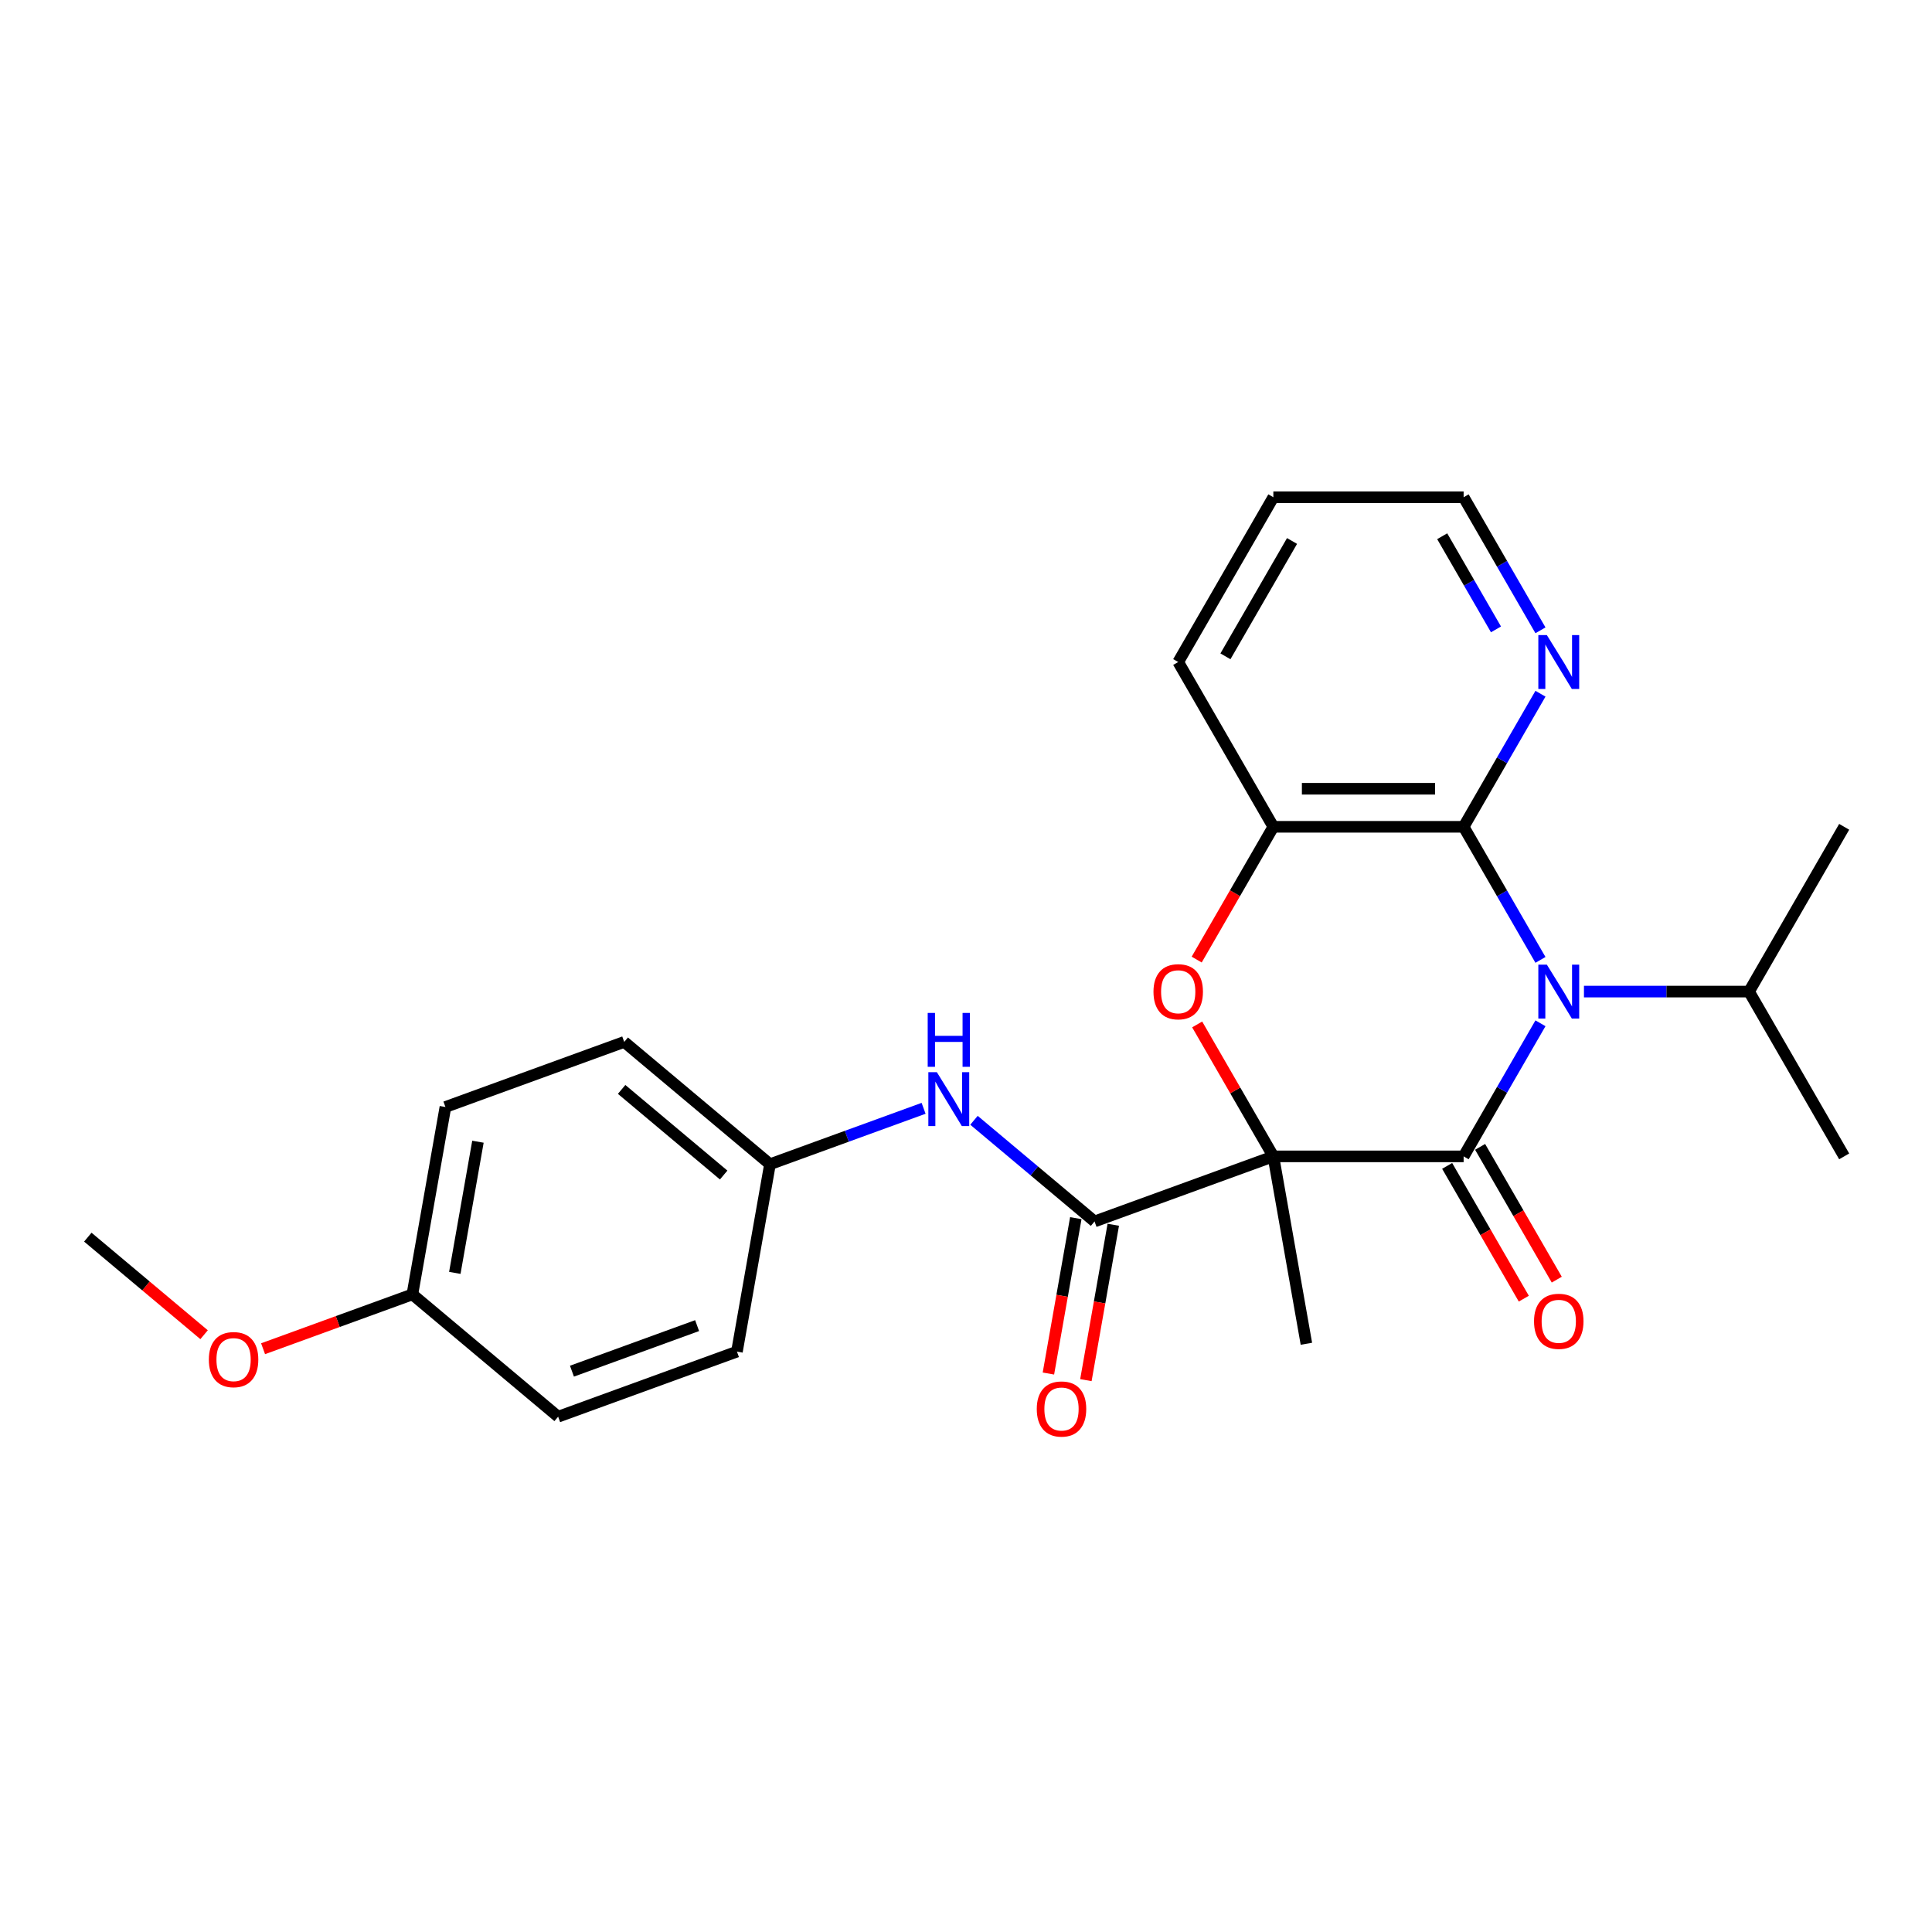 <?xml version='1.0' encoding='iso-8859-1'?>
<svg version='1.1' baseProfile='full'
              xmlns='http://www.w3.org/2000/svg'
                      xmlns:rdkit='http://www.rdkit.org/xml'
                      xmlns:xlink='http://www.w3.org/1999/xlink'
                  xml:space='preserve'
width='1000px' height='1000px' viewBox='0 0 1000 1000'>
<!-- END OF HEADER -->
<rect style='opacity:1.0;fill:#FFFFFF;stroke:none' width='1000' height='1000' x='0' y='0'> </rect>
<path class='bond-0' d='M 659.084,598.538 L 757.571,598.538' style='fill:none;fill-rule:evenodd;stroke:#000000;stroke-width:6px;stroke-linecap:butt;stroke-linejoin:miter;stroke-opacity:1' />
<path class='bond-2' d='M 659.084,598.538 L 639.369,564.391' style='fill:none;fill-rule:evenodd;stroke:#000000;stroke-width:6px;stroke-linecap:butt;stroke-linejoin:miter;stroke-opacity:1' />
<path class='bond-2' d='M 639.369,564.391 L 619.655,530.244' style='fill:none;fill-rule:evenodd;stroke:#FF0000;stroke-width:6px;stroke-linecap:butt;stroke-linejoin:miter;stroke-opacity:1' />
<path class='bond-4' d='M 659.084,598.538 L 566.536,632.223' style='fill:none;fill-rule:evenodd;stroke:#000000;stroke-width:6px;stroke-linecap:butt;stroke-linejoin:miter;stroke-opacity:1' />
<path class='bond-12' d='M 659.084,598.538 L 676.186,695.529' style='fill:none;fill-rule:evenodd;stroke:#000000;stroke-width:6px;stroke-linecap:butt;stroke-linejoin:miter;stroke-opacity:1' />
<path class='bond-1' d='M 757.571,598.538 L 777.456,564.096' style='fill:none;fill-rule:evenodd;stroke:#000000;stroke-width:6px;stroke-linecap:butt;stroke-linejoin:miter;stroke-opacity:1' />
<path class='bond-1' d='M 777.456,564.096 L 797.342,529.653' style='fill:none;fill-rule:evenodd;stroke:#0000FF;stroke-width:6px;stroke-linecap:butt;stroke-linejoin:miter;stroke-opacity:1' />
<path class='bond-8' d='M 749.042,603.462 L 768.882,637.826' style='fill:none;fill-rule:evenodd;stroke:#000000;stroke-width:6px;stroke-linecap:butt;stroke-linejoin:miter;stroke-opacity:1' />
<path class='bond-8' d='M 768.882,637.826 L 788.721,672.189' style='fill:none;fill-rule:evenodd;stroke:#FF0000;stroke-width:6px;stroke-linecap:butt;stroke-linejoin:miter;stroke-opacity:1' />
<path class='bond-8' d='M 766.1,593.614 L 785.94,627.977' style='fill:none;fill-rule:evenodd;stroke:#000000;stroke-width:6px;stroke-linecap:butt;stroke-linejoin:miter;stroke-opacity:1' />
<path class='bond-8' d='M 785.94,627.977 L 805.78,662.34' style='fill:none;fill-rule:evenodd;stroke:#FF0000;stroke-width:6px;stroke-linecap:butt;stroke-linejoin:miter;stroke-opacity:1' />
<path class='bond-10' d='M 819.854,513.246 L 862.578,513.246' style='fill:none;fill-rule:evenodd;stroke:#0000FF;stroke-width:6px;stroke-linecap:butt;stroke-linejoin:miter;stroke-opacity:1' />
<path class='bond-10' d='M 862.578,513.246 L 905.302,513.246' style='fill:none;fill-rule:evenodd;stroke:#000000;stroke-width:6px;stroke-linecap:butt;stroke-linejoin:miter;stroke-opacity:1' />
<path class='bond-25' d='M 797.342,496.838 L 777.456,462.395' style='fill:none;fill-rule:evenodd;stroke:#0000FF;stroke-width:6px;stroke-linecap:butt;stroke-linejoin:miter;stroke-opacity:1' />
<path class='bond-25' d='M 777.456,462.395 L 757.571,427.953' style='fill:none;fill-rule:evenodd;stroke:#000000;stroke-width:6px;stroke-linecap:butt;stroke-linejoin:miter;stroke-opacity:1' />
<path class='bond-5' d='M 619.404,496.68 L 639.244,462.317' style='fill:none;fill-rule:evenodd;stroke:#FF0000;stroke-width:6px;stroke-linecap:butt;stroke-linejoin:miter;stroke-opacity:1' />
<path class='bond-5' d='M 639.244,462.317 L 659.084,427.953' style='fill:none;fill-rule:evenodd;stroke:#000000;stroke-width:6px;stroke-linecap:butt;stroke-linejoin:miter;stroke-opacity:1' />
<path class='bond-3' d='M 757.571,427.953 L 659.084,427.953' style='fill:none;fill-rule:evenodd;stroke:#000000;stroke-width:6px;stroke-linecap:butt;stroke-linejoin:miter;stroke-opacity:1' />
<path class='bond-3' d='M 742.798,408.256 L 673.857,408.256' style='fill:none;fill-rule:evenodd;stroke:#000000;stroke-width:6px;stroke-linecap:butt;stroke-linejoin:miter;stroke-opacity:1' />
<path class='bond-7' d='M 757.571,427.953 L 777.456,393.511' style='fill:none;fill-rule:evenodd;stroke:#000000;stroke-width:6px;stroke-linecap:butt;stroke-linejoin:miter;stroke-opacity:1' />
<path class='bond-7' d='M 777.456,393.511 L 797.342,359.069' style='fill:none;fill-rule:evenodd;stroke:#0000FF;stroke-width:6px;stroke-linecap:butt;stroke-linejoin:miter;stroke-opacity:1' />
<path class='bond-6' d='M 566.536,632.223 L 535.333,606.04' style='fill:none;fill-rule:evenodd;stroke:#000000;stroke-width:6px;stroke-linecap:butt;stroke-linejoin:miter;stroke-opacity:1' />
<path class='bond-6' d='M 535.333,606.04 L 504.13,579.858' style='fill:none;fill-rule:evenodd;stroke:#0000FF;stroke-width:6px;stroke-linecap:butt;stroke-linejoin:miter;stroke-opacity:1' />
<path class='bond-9' d='M 556.837,630.512 L 549.747,670.725' style='fill:none;fill-rule:evenodd;stroke:#000000;stroke-width:6px;stroke-linecap:butt;stroke-linejoin:miter;stroke-opacity:1' />
<path class='bond-9' d='M 549.747,670.725 L 542.656,710.938' style='fill:none;fill-rule:evenodd;stroke:#FF0000;stroke-width:6px;stroke-linecap:butt;stroke-linejoin:miter;stroke-opacity:1' />
<path class='bond-9' d='M 576.235,633.933 L 569.145,674.145' style='fill:none;fill-rule:evenodd;stroke:#000000;stroke-width:6px;stroke-linecap:butt;stroke-linejoin:miter;stroke-opacity:1' />
<path class='bond-9' d='M 569.145,674.145 L 562.054,714.358' style='fill:none;fill-rule:evenodd;stroke:#FF0000;stroke-width:6px;stroke-linecap:butt;stroke-linejoin:miter;stroke-opacity:1' />
<path class='bond-18' d='M 659.084,427.953 L 609.84,342.661' style='fill:none;fill-rule:evenodd;stroke:#000000;stroke-width:6px;stroke-linecap:butt;stroke-linejoin:miter;stroke-opacity:1' />
<path class='bond-11' d='M 478.051,573.662 L 438.297,588.132' style='fill:none;fill-rule:evenodd;stroke:#0000FF;stroke-width:6px;stroke-linecap:butt;stroke-linejoin:miter;stroke-opacity:1' />
<path class='bond-11' d='M 438.297,588.132 L 398.543,602.601' style='fill:none;fill-rule:evenodd;stroke:#000000;stroke-width:6px;stroke-linecap:butt;stroke-linejoin:miter;stroke-opacity:1' />
<path class='bond-27' d='M 797.342,326.253 L 777.456,291.811' style='fill:none;fill-rule:evenodd;stroke:#0000FF;stroke-width:6px;stroke-linecap:butt;stroke-linejoin:miter;stroke-opacity:1' />
<path class='bond-27' d='M 777.456,291.811 L 757.571,257.368' style='fill:none;fill-rule:evenodd;stroke:#000000;stroke-width:6px;stroke-linecap:butt;stroke-linejoin:miter;stroke-opacity:1' />
<path class='bond-27' d='M 774.318,325.769 L 760.398,301.659' style='fill:none;fill-rule:evenodd;stroke:#0000FF;stroke-width:6px;stroke-linecap:butt;stroke-linejoin:miter;stroke-opacity:1' />
<path class='bond-27' d='M 760.398,301.659 L 746.478,277.55' style='fill:none;fill-rule:evenodd;stroke:#000000;stroke-width:6px;stroke-linecap:butt;stroke-linejoin:miter;stroke-opacity:1' />
<path class='bond-21' d='M 905.302,513.246 L 954.545,598.538' style='fill:none;fill-rule:evenodd;stroke:#000000;stroke-width:6px;stroke-linecap:butt;stroke-linejoin:miter;stroke-opacity:1' />
<path class='bond-22' d='M 905.302,513.246 L 954.545,427.953' style='fill:none;fill-rule:evenodd;stroke:#000000;stroke-width:6px;stroke-linecap:butt;stroke-linejoin:miter;stroke-opacity:1' />
<path class='bond-14' d='M 398.543,602.601 L 381.441,699.592' style='fill:none;fill-rule:evenodd;stroke:#000000;stroke-width:6px;stroke-linecap:butt;stroke-linejoin:miter;stroke-opacity:1' />
<path class='bond-15' d='M 398.543,602.601 L 323.098,539.294' style='fill:none;fill-rule:evenodd;stroke:#000000;stroke-width:6px;stroke-linecap:butt;stroke-linejoin:miter;stroke-opacity:1' />
<path class='bond-15' d='M 374.565,608.194 L 321.753,563.88' style='fill:none;fill-rule:evenodd;stroke:#000000;stroke-width:6px;stroke-linecap:butt;stroke-linejoin:miter;stroke-opacity:1' />
<path class='bond-13' d='M 213.448,669.97 L 230.55,572.979' style='fill:none;fill-rule:evenodd;stroke:#000000;stroke-width:6px;stroke-linecap:butt;stroke-linejoin:miter;stroke-opacity:1' />
<path class='bond-13' d='M 235.411,658.842 L 247.383,590.948' style='fill:none;fill-rule:evenodd;stroke:#000000;stroke-width:6px;stroke-linecap:butt;stroke-linejoin:miter;stroke-opacity:1' />
<path class='bond-19' d='M 213.448,669.97 L 174.807,684.034' style='fill:none;fill-rule:evenodd;stroke:#000000;stroke-width:6px;stroke-linecap:butt;stroke-linejoin:miter;stroke-opacity:1' />
<path class='bond-19' d='M 174.807,684.034 L 136.166,698.098' style='fill:none;fill-rule:evenodd;stroke:#FF0000;stroke-width:6px;stroke-linecap:butt;stroke-linejoin:miter;stroke-opacity:1' />
<path class='bond-26' d='M 213.448,669.97 L 288.893,733.276' style='fill:none;fill-rule:evenodd;stroke:#000000;stroke-width:6px;stroke-linecap:butt;stroke-linejoin:miter;stroke-opacity:1' />
<path class='bond-16' d='M 381.441,699.592 L 288.893,733.276' style='fill:none;fill-rule:evenodd;stroke:#000000;stroke-width:6px;stroke-linecap:butt;stroke-linejoin:miter;stroke-opacity:1' />
<path class='bond-16' d='M 360.822,686.135 L 296.039,709.714' style='fill:none;fill-rule:evenodd;stroke:#000000;stroke-width:6px;stroke-linecap:butt;stroke-linejoin:miter;stroke-opacity:1' />
<path class='bond-17' d='M 323.098,539.294 L 230.55,572.979' style='fill:none;fill-rule:evenodd;stroke:#000000;stroke-width:6px;stroke-linecap:butt;stroke-linejoin:miter;stroke-opacity:1' />
<path class='bond-24' d='M 609.84,342.661 L 659.084,257.368' style='fill:none;fill-rule:evenodd;stroke:#000000;stroke-width:6px;stroke-linecap:butt;stroke-linejoin:miter;stroke-opacity:1' />
<path class='bond-24' d='M 634.285,339.716 L 668.756,280.011' style='fill:none;fill-rule:evenodd;stroke:#000000;stroke-width:6px;stroke-linecap:butt;stroke-linejoin:miter;stroke-opacity:1' />
<path class='bond-23' d='M 105.635,690.845 L 75.545,665.597' style='fill:none;fill-rule:evenodd;stroke:#FF0000;stroke-width:6px;stroke-linecap:butt;stroke-linejoin:miter;stroke-opacity:1' />
<path class='bond-23' d='M 75.545,665.597 L 45.455,640.348' style='fill:none;fill-rule:evenodd;stroke:#000000;stroke-width:6px;stroke-linecap:butt;stroke-linejoin:miter;stroke-opacity:1' />
<path class='bond-20' d='M 757.571,257.368 L 659.084,257.368' style='fill:none;fill-rule:evenodd;stroke:#000000;stroke-width:6px;stroke-linecap:butt;stroke-linejoin:miter;stroke-opacity:1' />
<path  class='atom-2' d='M 800.649 499.3
L 809.789 514.073
Q 810.695 515.53, 812.153 518.17
Q 813.61 520.809, 813.689 520.967
L 813.689 499.3
L 817.392 499.3
L 817.392 527.191
L 813.571 527.191
L 803.762 511.039
Q 802.619 509.148, 801.398 506.982
Q 800.216 504.815, 799.862 504.145
L 799.862 527.191
L 796.237 527.191
L 796.237 499.3
L 800.649 499.3
' fill='#0000FF'/>
<path  class='atom-3' d='M 597.037 513.324
Q 597.037 506.627, 600.346 502.885
Q 603.655 499.142, 609.84 499.142
Q 616.025 499.142, 619.335 502.885
Q 622.644 506.627, 622.644 513.324
Q 622.644 520.1, 619.295 523.961
Q 615.947 527.782, 609.84 527.782
Q 603.695 527.782, 600.346 523.961
Q 597.037 520.14, 597.037 513.324
M 609.84 524.631
Q 614.095 524.631, 616.38 521.794
Q 618.704 518.918, 618.704 513.324
Q 618.704 507.848, 616.38 505.091
Q 614.095 502.294, 609.84 502.294
Q 605.586 502.294, 603.261 505.051
Q 600.977 507.809, 600.977 513.324
Q 600.977 518.958, 603.261 521.794
Q 605.586 524.631, 609.84 524.631
' fill='#FF0000'/>
<path  class='atom-7' d='M 484.925 554.97
L 494.065 569.743
Q 494.971 571.201, 496.429 573.841
Q 497.886 576.48, 497.965 576.638
L 497.965 554.97
L 501.668 554.97
L 501.668 582.862
L 497.847 582.862
L 488.038 566.71
Q 486.895 564.819, 485.674 562.652
Q 484.492 560.486, 484.138 559.816
L 484.138 582.862
L 480.513 582.862
L 480.513 554.97
L 484.925 554.97
' fill='#0000FF'/>
<path  class='atom-7' d='M 480.178 524.29
L 483.96 524.29
L 483.96 536.148
L 498.221 536.148
L 498.221 524.29
L 502.003 524.29
L 502.003 552.181
L 498.221 552.181
L 498.221 539.299
L 483.96 539.299
L 483.96 552.181
L 480.178 552.181
L 480.178 524.29
' fill='#0000FF'/>
<path  class='atom-8' d='M 800.649 328.715
L 809.789 343.488
Q 810.695 344.946, 812.153 347.585
Q 813.61 350.225, 813.689 350.382
L 813.689 328.715
L 817.392 328.715
L 817.392 356.607
L 813.571 356.607
L 803.762 340.455
Q 802.619 338.564, 801.398 336.397
Q 800.216 334.23, 799.862 333.561
L 799.862 356.607
L 796.237 356.607
L 796.237 328.715
L 800.649 328.715
' fill='#0000FF'/>
<path  class='atom-9' d='M 794.011 683.909
Q 794.011 677.212, 797.321 673.469
Q 800.63 669.727, 806.815 669.727
Q 813 669.727, 816.309 673.469
Q 819.618 677.212, 819.618 683.909
Q 819.618 690.685, 816.269 694.546
Q 812.921 698.367, 806.815 698.367
Q 800.669 698.367, 797.321 694.546
Q 794.011 690.724, 794.011 683.909
M 806.815 695.215
Q 811.069 695.215, 813.354 692.379
Q 815.679 689.503, 815.679 683.909
Q 815.679 678.433, 813.354 675.676
Q 811.069 672.879, 806.815 672.879
Q 802.56 672.879, 800.236 675.636
Q 797.951 678.394, 797.951 683.909
Q 797.951 689.543, 800.236 692.379
Q 802.56 695.215, 806.815 695.215
' fill='#FF0000'/>
<path  class='atom-10' d='M 536.631 729.292
Q 536.631 722.595, 539.94 718.853
Q 543.249 715.11, 549.434 715.11
Q 555.619 715.11, 558.928 718.853
Q 562.238 722.595, 562.238 729.292
Q 562.238 736.068, 558.889 739.929
Q 555.54 743.75, 549.434 743.75
Q 543.289 743.75, 539.94 739.929
Q 536.631 736.108, 536.631 729.292
M 549.434 740.599
Q 553.689 740.599, 555.974 737.762
Q 558.298 734.886, 558.298 729.292
Q 558.298 723.816, 555.974 721.059
Q 553.689 718.262, 549.434 718.262
Q 545.18 718.262, 542.855 721.019
Q 540.57 723.777, 540.57 729.292
Q 540.57 734.926, 542.855 737.762
Q 545.18 740.599, 549.434 740.599
' fill='#FF0000'/>
<path  class='atom-20' d='M 108.097 703.733
Q 108.097 697.036, 111.406 693.294
Q 114.715 689.551, 120.9 689.551
Q 127.085 689.551, 130.394 693.294
Q 133.703 697.036, 133.703 703.733
Q 133.703 710.509, 130.355 714.37
Q 127.006 718.191, 120.9 718.191
Q 114.754 718.191, 111.406 714.37
Q 108.097 710.549, 108.097 703.733
M 120.9 715.04
Q 125.155 715.04, 127.44 712.203
Q 129.764 709.327, 129.764 703.733
Q 129.764 698.257, 127.44 695.5
Q 125.155 692.703, 120.9 692.703
Q 116.645 692.703, 114.321 695.46
Q 112.036 698.218, 112.036 703.733
Q 112.036 709.367, 114.321 712.203
Q 116.645 715.04, 120.9 715.04
' fill='#FF0000'/>
</svg>
